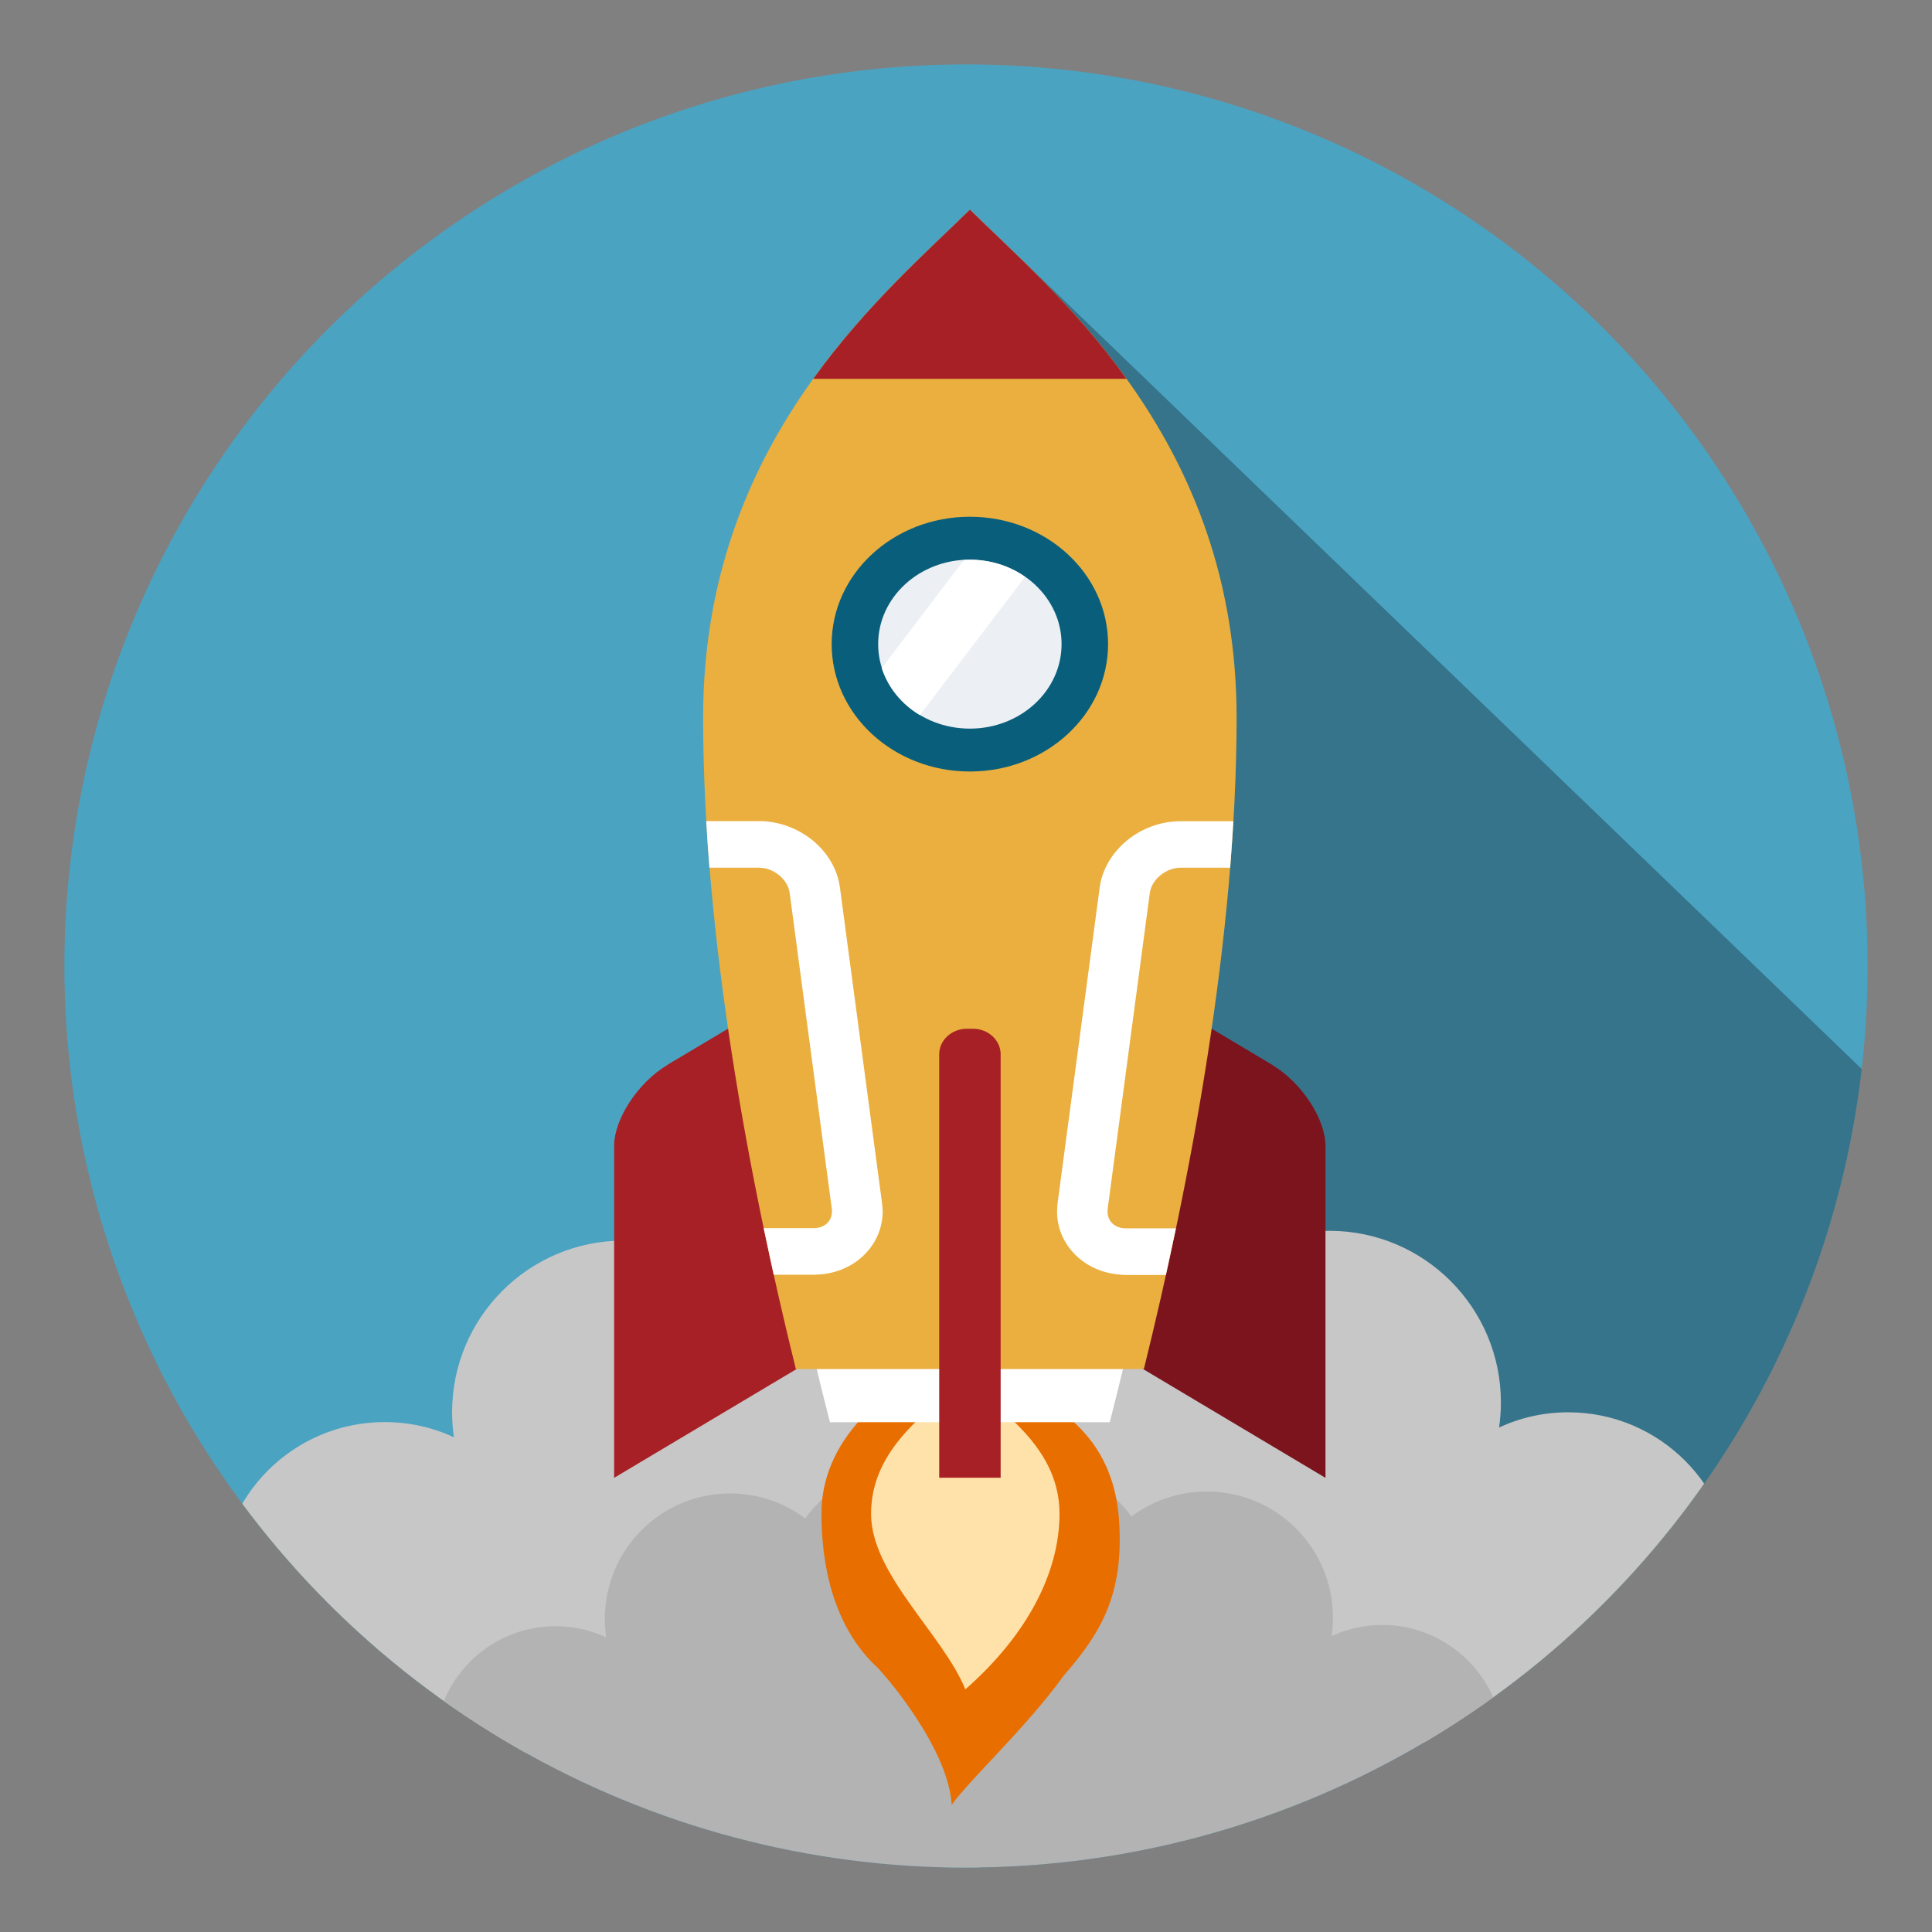 <?xml version="1.0" encoding="UTF-8"?>
<svg id="Layer_1" data-name="Layer 1" xmlns="http://www.w3.org/2000/svg" width="150" height="150" xmlns:xlink="http://www.w3.org/1999/xlink" viewBox="0 0 150 150">
  <rect x="0" y="0" width="150" height="150" fill="#808080" stroke="none"/>
  <defs>
    <style>
      .cls-1 {
        fill: none;
      }

      .cls-2 {
        fill: #ecf0f5;
      }

      .cls-3 {
        fill: #fff;
      }

      .cls-3, .cls-4, .cls-5, .cls-6, .cls-7, .cls-8, .cls-9, .cls-10 {
        fill-rule: evenodd;
      }

      .cls-4 {
        fill: #ffe2a9;
      }

      .cls-11 {
        fill: url(#_ÂÁ_Ï_ÌÌ_È_ËÂÌÚ_26);
        opacity: .29;
      }

      .cls-5 {
        fill: #a72026;
      }

      .cls-6 {
        fill: #7c141d;
      }

      .cls-7 {
        fill: #c7c7c7;
      }

      .cls-8 {
        fill: #e86e00;
      }

      .cls-9 {
        fill: #b3b3b3;
      }

      .cls-10 {
        fill: #eaaf3f;
      }

      .cls-12 {
        fill: #4ba3c2;
      }

      .cls-13 {
        fill: #095f7b;
      }

      .cls-14 {
        clip-path: url(#clippath);
      }
    </style>
    <clipPath id="clippath">
      <circle class="cls-1" cx="75" cy="75" r="70"/>
    </clipPath>
    <linearGradient id="_ÂÁ_Ï_ÌÌ_È_ËÂÌÚ_26" data-name="¡ÂÁ˚ÏˇÌÌ˚È „‡‰ËÂÌÚ 26" x1="43.96" y1="47.62" x2="134.47" y2="138.13" gradientUnits="userSpaceOnUse">
      <stop offset="0" stop-color="#000"/>
      <stop offset="1" stop-color="#000"/>
    </linearGradient>
  </defs>
  <circle class="cls-12" cx="75" cy="75" r="70"/>
  <g class="cls-14">
    <polygon class="cls-11" points="75.3 16.28 153.14 91.28 103.68 168.92 80.7 149.88 47.33 114.88 75.3 16.28"/>
    <path class="cls-7" d="M134.58,122.47c0-7.08-5.74-12.82-12.82-12.82-1.92,0-3.74.42-5.37,1.18.09-.64.14-1.29.14-1.95,0-7.35-5.96-13.32-13.31-13.32-2.99,0-5.75.99-7.97,2.65-2.62-3.7-6.93-6.12-11.81-6.12-5.66,0-10.56,3.25-12.93,7.99v35.2h51.22c7.05.08,12.85-5.82,12.85-12.82h0Z"/>
    <path class="cls-7" d="M17.05,123.23c0-7.08,5.74-12.82,12.82-12.82,1.92,0,3.74.42,5.37,1.18-.09-.64-.14-1.29-.14-1.95,0-7.35,5.96-13.32,13.31-13.32,2.99,0,5.75.99,7.97,2.65,2.62-3.7,6.93-6.12,11.81-6.12,5.66,0,10.56,3.25,12.93,7.99,0,11.95,0,23.13,0,35.2H29.9c-7.05.08-12.85-5.82-12.85-12.82h0Z"/>
    <path class="cls-9" d="M107.34,126.16c-1.41,0-2.75.31-3.95.86.07-.47.1-.95.1-1.43,0-5.4-4.38-9.79-9.79-9.79-2.2,0-4.23.72-5.86,1.95-1.92-2.72-6.47-5.56-12.63-5.56s-10.78,3-12.69,5.7c-1.63-1.22-3.64-1.94-5.83-1.94-5.38,0-9.73,4.36-9.73,9.74,0,.48.04.96.1,1.43-1.19-.55-2.52-.86-3.93-.86-5.18,0-9.37,4.2-9.37,9.37s4.24,9.43,9.4,9.37h64.14c5.18.06,9.45-4.28,9.45-9.42s-4.22-9.42-9.42-9.42Z"/>
  </g>
  <g>
    <path class="cls-8" d="M75.24,105.01c-7.12,2.47-11.46,7.14-11.46,12.46,0,6.35,2.17,9.99,4.33,11.99.41.37,5.5,6.15,5.78,10.66,1.44-2,5.78-5.99,8.67-9.99,2.89-3.33,4.69-6.26,4.33-11.99-.6-9.65-9.64-10.28-11.65-13.13h0Z"/>
    <path class="cls-4" d="M75.17,107c-3.87,2.95-7.54,5.88-7.54,10.55s5.58,9.35,7.32,13.61c4.85-4.26,7.31-9.11,7.31-13.64,0-5.69-5.63-8.45-7.09-10.52h0Z"/>
    <g>
      <path class="cls-6" d="M98.77,82.67l-19.33-11.52c-2.28-1.36-4.14-.75-4.14,1.35v26.47c.91.09,1.94.45,3.03,1.11l24.58,14.66v-25.77c0-2.1-1.86-4.93-4.14-6.29h0Z"/>
      <path class="cls-5" d="M51.82,82.67l19.33-11.52c2.28-1.36,4.14-.75,4.14,1.35v26.47c-.91.09-1.94.45-3.03,1.11l-24.58,14.66v-25.77c0-2.1,1.86-4.93,4.14-6.29h0Z"/>
      <path class="cls-3" d="M64.44,110.42c-1.16-4.48-2.35-9.58-3.41-15h28.54c-1.06,5.42-2.26,10.52-3.41,15h-21.71Z"/>
      <path class="cls-10" d="M61.79,106.29c-3.58-14.46-7.2-33.47-7.2-50.59,0-21.42,13.93-32.75,20.71-39.42,6.78,6.67,20.71,18,20.71,39.42,0,17.12-3.62,36.13-7.2,50.59h-27.01Z"/>
      <path class="cls-3" d="M60.07,98.97c-.26-1.19-.52-2.39-.78-3.62h4.09s0-.01,0-.01c.37-.04.67-.19.88-.41h0c.21-.22.33-.53.33-.88v-.21s-.01,0-.01,0l-3.27-24.51c-.07-.52-.38-1.02-.82-1.38-.44-.36-.99-.58-1.56-.58h-3.85c-.1-1.21-.18-2.41-.25-3.62h4.11c1.55,0,3.03.58,4.16,1.5,1.12.92,1.92,2.21,2.11,3.64l3.27,24.51h0c.03.26.05.48.05.65,0,1.25-.49,2.39-1.32,3.26h0c-.83.88-2,1.47-3.35,1.62h0c-.27.02-.5.04-.7.04h-3.09ZM95.76,63.75c-.07,1.2-.16,2.41-.25,3.62h-3.86c-.56,0-1.12.23-1.56.59-.44.36-.75.85-.82,1.38l-3.27,24.51h0c0,.06-.01.14-.01.21,0,.36.13.67.34.89.21.22.52.37.89.41h0s.21.01.21.01h3.87c-.26,1.22-.52,2.43-.78,3.62h-3.09c-.19,0-.42-.02-.69-.05h0c-1.35-.15-2.52-.74-3.35-1.62-.83-.87-1.32-2.01-1.32-3.26,0-.2.02-.42.04-.64h0s3.27-24.52,3.27-24.52c.19-1.42.99-2.71,2.11-3.64,1.13-.93,2.61-1.5,4.16-1.5h4.11Z"/>
      <path class="cls-5" d="M63.14,29.41c4.17-5.79,8.96-9.98,12.16-13.13,3.2,3.15,7.99,7.33,12.16,13.13h-24.32Z"/>
      <ellipse class="cls-13" cx="75.3" cy="50.01" rx="10.73" ry="9.89"/>
      <ellipse class="cls-2" cx="75.3" cy="50.01" rx="7.12" ry="6.56"/>
      <path class="cls-3" d="M71.42,55.52c-1.41-.84-2.47-2.13-2.96-3.65l6.39-8.4c.15,0,.3-.01.44-.01,1.61,0,3.1.49,4.29,1.33l-8.17,10.74h0Z"/>
      <path class="cls-5" d="M75.06,79.87h.48c1.18,0,2.15.89,2.15,1.98v32.88h-4.77v-32.88c0-1.09.97-1.98,2.15-1.98h0Z"/>
    </g>
  </g>
</svg>